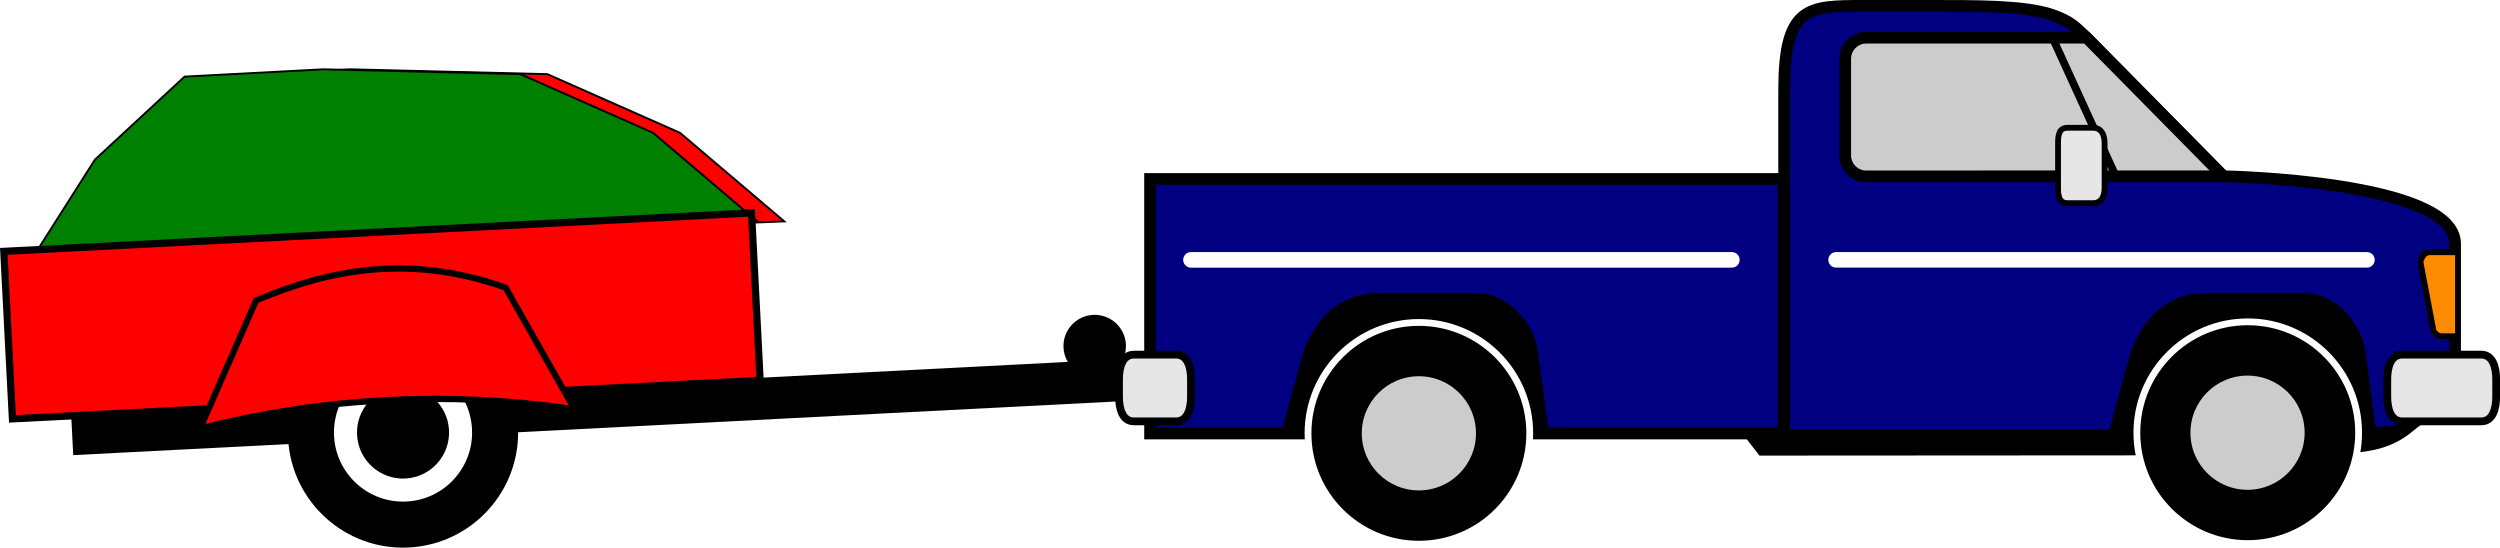 <?xml version="1.0" encoding="UTF-8"?>
<svg width="343.3mm" height="75.198mm" version="1.1" viewBox="0 0 1216.4 266.45" xmlns="http://www.w3.org/2000/svg" xmlns:xlink="http://www.w3.org/1999/xlink">
<defs>
<filter id="a" color-interpolation-filters="sRGB">
<feTurbulence baseFrequency="0.09" numOctaves="5" result="result6" type="fractalNoise"/>
<feColorMatrix in="result6" result="result5" values="1 0 0 0 0 0 1 0 0 0 0 0 1 0 0 0 0 0 4.9 -2.9 "/>
<feComposite in="SourceGraphic" in2="result5" operator="in"/>
<feMorphology operator="dilate" radius="6" result="result3"/>
<feTurbulence baseFrequency="0.2" result="result91" type="fractalNoise"/>
<feDisplacementMap in="result3" in2="result91" result="result4" scale="15" xChannelSelector="R" yChannelSelector="G"/>
<feComposite in2="result4" k1="0.5" k3="1" operator="arithmetic" result="result2"/>
<feConvolveMatrix divisor="1.5" in="result2" kernelMatrix="1 0 0 0 2 0 0 0 -1 " order="3 3" targetX="0" targetY="0"/>
</filter>
</defs>
<g transform="translate(-760.53 -695.03)">
<path transform="rotate(-4.14 1191.3 580.31)" d="m776.44 786.47 30.494-41.101 46.404-37.123 67.617 1.326 95.459 9.281 62.314 33.146 47.453 46.63z" fill="#f00" filter="url(#a)" stroke="#000" stroke-width=".938px"/>
<path transform="rotate(-4.14 1184.7 761.87)" d="m776.44 786.47 30.494-41.101 46.404-37.123 67.617 1.326 95.459 9.281 62.314 33.146 47.453 46.63z" fill="#008000" filter="url(#a)" stroke="#000" stroke-width=".938px"/>
<path d="m796.44 897.28 0.919 17.865 507.45-26.106-0.919-17.865z" fill-rule="evenodd" stroke="#000" stroke-width="2.548px"/>
<g transform="matrix(.736 -.038 .038 .736 227.84 294.91)">
<circle cx="944.84" cy="878.37" r="60.794" fill="#fff" stroke="#000" stroke-linecap="round" stroke-width="30.397"/>
<circle cx="944.84" cy="878.37" r="30.397"/>
</g>
<path d="m762.38 817.34 4.192 81.485 363.8-18.716-4.192-81.485z" fill="#f00" fill-rule="evenodd" stroke="#000" stroke-width="3.519px"/>
<path d="m857.88 903.5 27.233-62.275c36.4-15.43 75.32-22.606 121.43-6.247l33.48 59.152c-61.338-9.019-122.05-5.896-182.14 9.37z" fill="#f00" fill-rule="evenodd" stroke="#000" stroke-width="3.04px"/>
<circle transform="rotate(-2.945)" cx="1247.1" cy="928.72" r="15.198"/>
<path d="m1322.7 889.29 273.92-0.17 20.564 26.464 261.84-0.166c10.45 0 25.844-0.31 36.649-2.629 26.154-5.628 39.486-32.894 39.486-68.855h-632.5v45.356z" stroke="#000" stroke-width="2.248"/>
<path d="m1955.1 882.06c-18.4 18.408-22.353 22.22-31.752 23.071-9.395 0.87-30.738 1.286-41.854 1.286l-99.506 0.427h-153.37v-168.03c0-40.893 11.804-40.946 38.287-40.946h32.746c21.305 0 46.237-0.257 59.516 4.433 9.418 3.325 11.112 5.927 16.702 11.059l66.536 67.414s112.7 1.978 112.7 32.837v68.446z" fill="#000080" stroke="#000" stroke-width="5.673"/>
<path d="m1915.5 906.88-5.484-40.882c-2.118-13.022-13.729-27.024-28.745-27.024h-46.865c-21.483 0-32.039 15.507-36.404 29.86l-10.431 38.045" stroke="#000" stroke-width="2.827"/>
<circle cx="1854.2" cy="905.57" r="53.949" stroke="#fff" stroke-width="3.313"/>
<circle cx="1854.1" cy="905.57" r="30.288" fill="#ccc" stroke="#000" stroke-width="5.012"/>
<path d="m1912.2 810.13" fill="none" stroke="#000" stroke-width="3.77"/>
<path d="m1912.2 810.13" fill="none" stroke="#000" stroke-width="3.77"/>
<path d="m1922.1 888.08c0 5.666 1.589 11.974 7.247 11.974h38.48c5.651 0 7.247-6.309 7.247-11.974v-8.525c0-5.673-1.596-11.967-7.247-11.967h-38.48c-5.658 0-7.247 6.294-7.247 11.967z" fill="#e6e6e6" stroke="#000" stroke-width="3.782"/>
<path d="m1668.6 780.85c-5.658 0-10.246-4.588-10.246-10.254v-46.96c0-5.673 4.588-10.254 10.246-10.254h107.2l66.536 67.414h-52.493l-121.25 0.053z" fill="#ccc" stroke="#000" stroke-width="5.673"/>
<line x1="1759.2" x2="1790" y1="713.38" y2="780.78" fill="none" stroke="#000" stroke-width="3.77"/>
<path d="m1955.1 817.77h-12.394c-2.504 0-3.68 2.061-4.52 4.52l6.044 31.831c0 2.504 2.031 4.52 4.535 4.52h6.339" fill="#ff8c00" stroke="#000" stroke-linecap="round" stroke-width="2.827"/>
<path d="m1761.9 786.34c0 4.176 0.548 7.542 4.705 7.542h12.284c4.16 0 5.651-3.37 5.651-7.542v-21.615c0-4.168-1.494-7.527-5.651-7.527h-12.284c-4.16 0-4.705 3.362-4.705 7.527z" fill="#e6e6e6" stroke="#000" stroke-width="2.827"/>
<rect x="1320.1" y="782.1" width="308.25" height="123.87" fill="#000080" stroke="#000" stroke-width="5.673"/>
<line x1="1912.2" x2="1653.9" y1="821.47" y2="821.47" fill="#fff" stroke="#fff" stroke-linecap="round" stroke-linejoin="round" stroke-width="7.564"/>
<path d="m1603.2 821.47h-263.2" fill="none" stroke="#fff" stroke-linecap="round" stroke-linejoin="round" stroke-width="7.564"/>
<path d="m1512.9 906.88-5.484-40.882c-2.118-13.022-13.729-27.024-28.745-27.024h-46.865c-21.483 0-32.039 15.507-36.404 29.86l-10.431 38.045" stroke="#000" stroke-width="2.827"/>
<circle cx="1450.9" cy="905.87" r="53.945" stroke="#fff" stroke-width="3.313"/>
<circle cx="1450.9" cy="905.87" r="30.288" fill="#ccc" stroke="#000" stroke-width="5.012"/>
<path d="m1305 888.08c0 5.666 1.589 11.974 7.247 11.974h20.515c5.651 0 7.247-6.309 7.247-11.974v-8.525c0-5.673-1.596-11.967-7.247-11.967h-20.515c-5.658 0-7.247 6.294-7.247 11.967z" fill="#e6e6e6" stroke="#000" stroke-width="3.782"/>
</g>
</svg>
